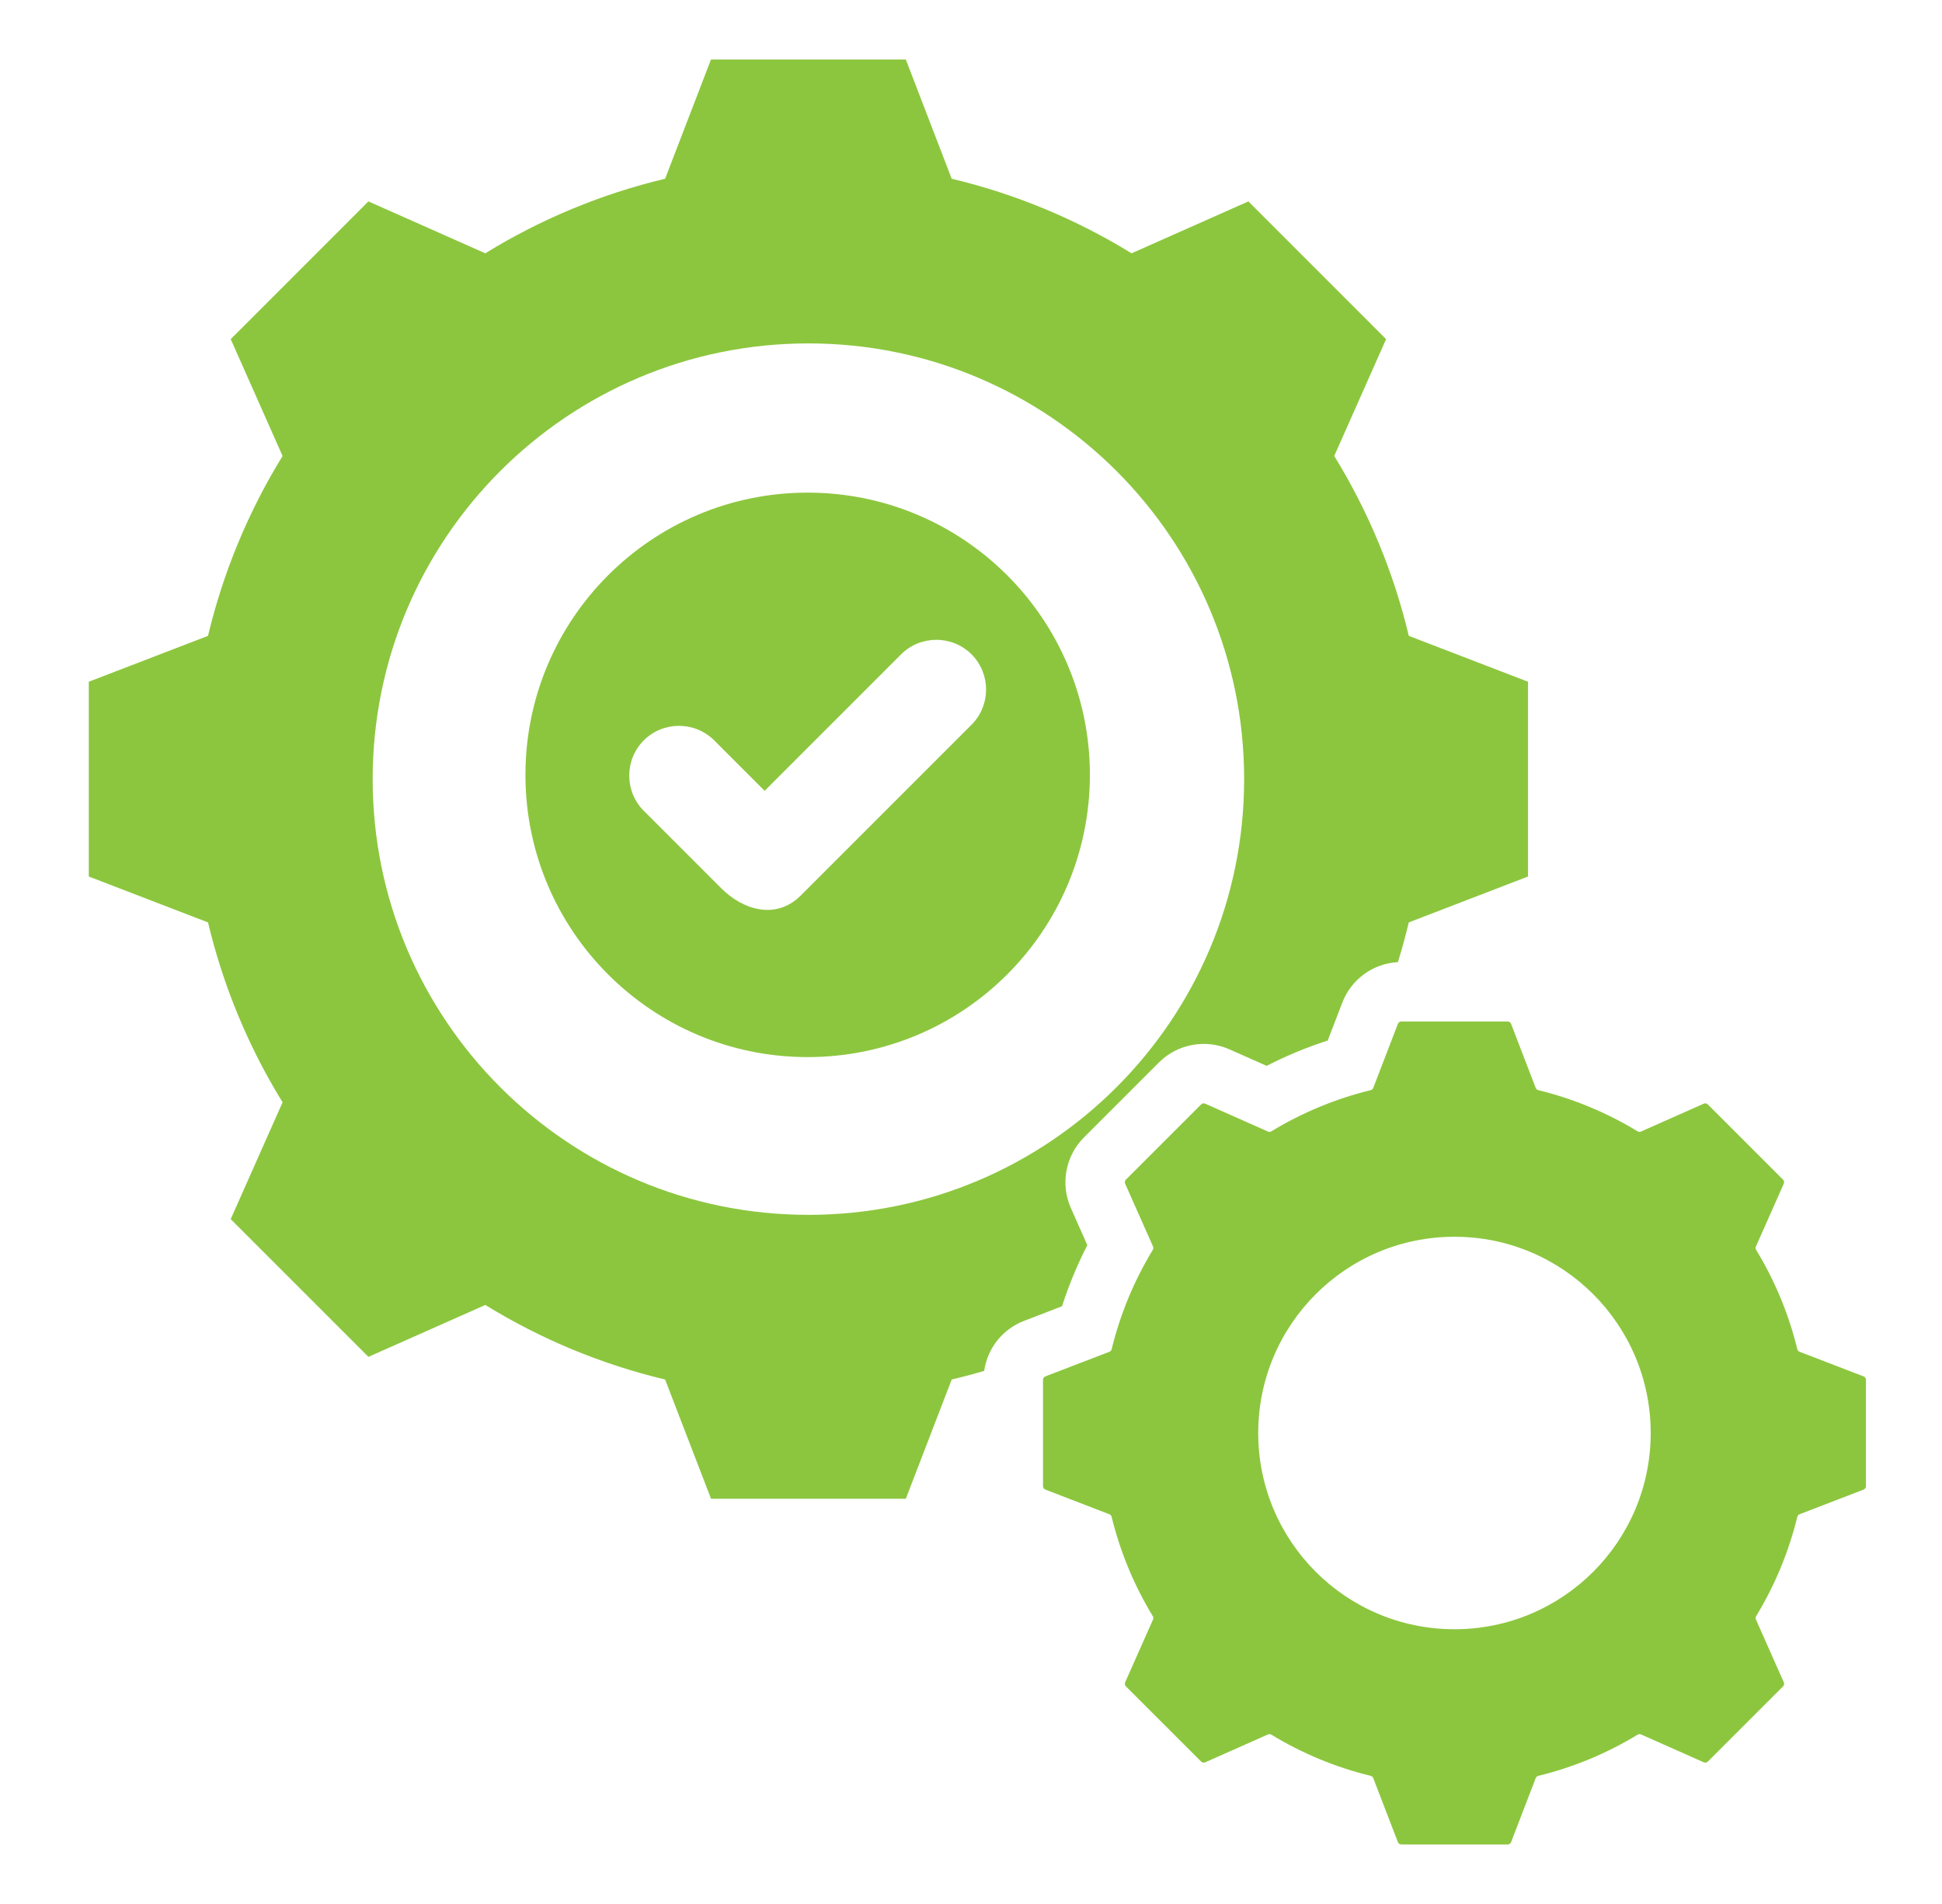 <svg width="51" height="50" viewBox="0 0 51 50" fill="none" xmlns="http://www.w3.org/2000/svg">
<path fill-rule="evenodd" clip-rule="evenodd" d="M48.94 36.145L47.261 35.499C47.23 35.487 47.208 35.463 47.2 35.431C46.976 34.511 46.611 33.631 46.119 32.823C46.102 32.794 46.1 32.762 46.114 32.732L46.844 31.086C46.861 31.048 46.853 31.006 46.824 30.977L44.851 29.004C44.822 28.975 44.78 28.967 44.742 28.984L43.096 29.715C43.066 29.729 43.034 29.727 43.005 29.709C42.197 29.218 41.318 28.853 40.398 28.628C40.366 28.621 40.342 28.599 40.33 28.569L39.684 26.889C39.669 26.85 39.633 26.826 39.592 26.826H36.802C36.76 26.826 36.725 26.85 36.71 26.889L36.064 28.569C36.052 28.599 36.028 28.621 35.996 28.628C35.076 28.853 34.197 29.218 33.389 29.709C33.36 29.727 33.328 29.729 33.298 29.715L31.651 28.984C31.614 28.967 31.572 28.975 31.543 29.004L29.569 30.977C29.54 31.006 29.532 31.049 29.549 31.086L30.28 32.733C30.294 32.763 30.292 32.795 30.274 32.823C29.783 33.632 29.418 34.511 29.194 35.431C29.186 35.463 29.165 35.487 29.134 35.499L27.454 36.145C27.415 36.16 27.391 36.195 27.391 36.237V39.027C27.391 39.068 27.415 39.103 27.454 39.118L29.133 39.765C29.164 39.777 29.186 39.801 29.193 39.833C29.418 40.752 29.782 41.632 30.274 42.441C30.291 42.469 30.294 42.501 30.28 42.531L29.549 44.177C29.532 44.215 29.54 44.257 29.569 44.286L31.543 46.259C31.572 46.288 31.614 46.296 31.652 46.279L33.298 45.548C33.328 45.535 33.36 45.537 33.389 45.554C34.197 46.046 35.076 46.411 35.996 46.635C36.028 46.643 36.052 46.664 36.064 46.695L36.711 48.375C36.725 48.413 36.761 48.438 36.802 48.438H39.592C39.634 48.438 39.669 48.413 39.684 48.375L40.33 46.695C40.342 46.664 40.366 46.643 40.398 46.635C41.318 46.411 42.197 46.046 43.006 45.554C43.035 45.537 43.067 45.535 43.097 45.548L44.743 46.279C44.78 46.296 44.822 46.288 44.852 46.259L46.825 44.286C46.854 44.257 46.862 44.215 46.845 44.177L46.114 42.531C46.1 42.5 46.102 42.468 46.12 42.44C46.611 41.631 46.976 40.752 47.2 39.833C47.208 39.801 47.23 39.777 47.26 39.765L48.94 39.118C48.979 39.103 49.003 39.068 49.003 39.027V36.236C49.003 36.195 48.979 36.16 48.94 36.145ZM38.197 42.785C35.35 42.785 33.043 40.478 33.043 37.632C33.043 34.785 35.35 32.478 38.197 32.478C41.043 32.478 43.35 34.785 43.35 37.632C43.35 40.478 41.044 42.785 38.197 42.785ZM21.21 12.937C17.117 12.937 13.799 16.255 13.799 20.348C13.799 24.442 17.117 27.76 21.21 27.76C25.303 27.76 28.622 24.442 28.622 20.348C28.622 16.255 25.303 12.937 21.21 12.937ZM25.514 19.032L21.03 23.516C20.382 24.164 19.515 23.901 18.94 23.326L16.906 21.292C16.398 20.784 16.398 19.951 16.906 19.443C17.415 18.934 18.247 18.934 18.756 19.443L20.08 20.768L23.665 17.183C24.173 16.675 25.006 16.675 25.514 17.183C26.023 17.692 26.023 18.524 25.514 19.032ZM36.997 16.698C36.6 15.029 35.938 13.435 35.039 11.974L36.401 8.906L32.785 5.289L29.716 6.652C28.255 5.753 26.661 5.091 24.993 4.694L23.788 1.562H18.672L17.467 4.694C15.798 5.091 14.205 5.753 12.744 6.652L9.675 5.289L6.059 8.906L7.421 11.975C6.522 13.435 5.86 15.029 5.463 16.698L2.332 17.903V23.018L5.463 24.223C5.86 25.892 6.522 27.487 7.421 28.947L6.059 32.015L9.676 35.632L12.745 34.269C14.205 35.168 15.799 35.83 17.467 36.227L18.673 39.359H23.788L24.993 36.228C25.279 36.16 25.564 36.084 25.846 36C25.93 35.411 26.326 34.905 26.893 34.687L27.89 34.303C28.068 33.751 28.291 33.214 28.555 32.698L28.121 31.72C27.844 31.095 27.981 30.356 28.465 29.872L30.438 27.899C30.922 27.415 31.66 27.278 32.286 27.556L33.264 27.99C33.78 27.726 34.317 27.503 34.868 27.325L35.252 26.327C35.489 25.714 36.061 25.301 36.711 25.266C36.818 24.922 36.913 24.574 36.997 24.223L40.128 23.018V17.903L36.997 16.698ZM21.23 31.903C14.91 31.903 9.787 26.78 9.787 20.46C9.787 14.141 14.91 9.018 21.23 9.018C27.55 9.018 32.673 14.141 32.673 20.46C32.673 26.78 27.55 31.903 21.23 31.903Z" fill="#8CC63E"/>
</svg>

